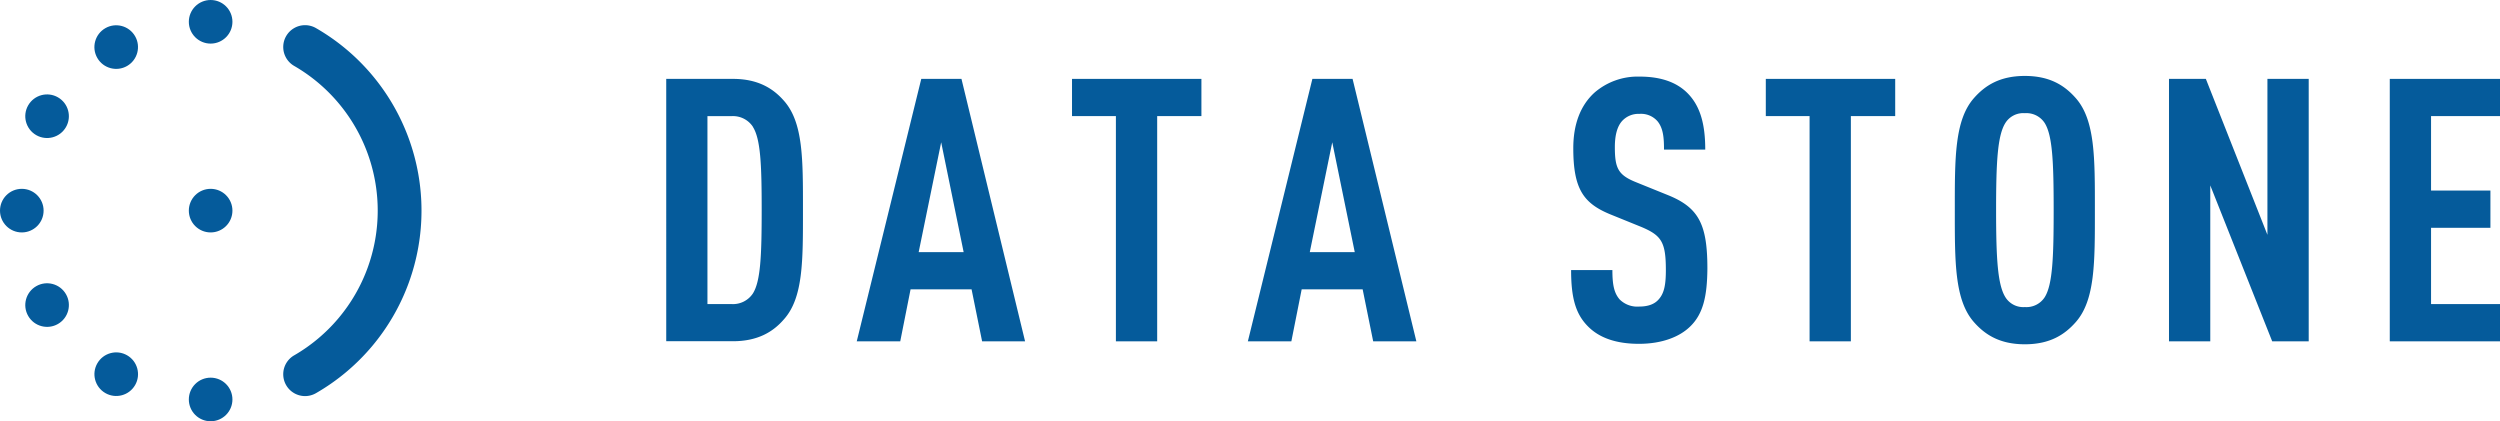 <svg xmlns="http://www.w3.org/2000/svg" viewBox="0 0 712.14 120"><defs><style>.cls-1{fill:#055b9b;}</style></defs><title>Asset 10</title><g id="Layer_2" data-name="Layer 2"><g id="art"><circle class="cls-1" cx="60" cy="60" r="6.21"/><circle class="cls-1" cx="60" cy="113.79" r="6.21"/><circle class="cls-1" cx="60" cy="6.21" r="6.21"/><circle class="cls-1" cx="13.41" cy="86.9" r="6.21" transform="translate(-41.65 18.35) rotate(-30)"/><circle class="cls-1" cx="13.41" cy="33.1" r="6.21" transform="translate(-21.96 28.17) rotate(-60)"/><circle class="cls-1" cx="33.1" cy="13.41" r="6.21" transform="translate(-2.27 18.35) rotate(-30)"/><circle class="cls-1" cx="6.21" cy="60" r="6.21"/><circle class="cls-1" cx="33.1" cy="106.59" r="6.21" transform="translate(-75.75 81.96) rotate(-60)"/><path class="cls-1" d="M90,8A6.21,6.21,0,0,0,83.8,18.78a47.6,47.6,0,0,1,0,82.44A6.21,6.21,0,1,0,90,112,60,60,0,0,0,90,8Z"/><path class="cls-1" d="M223.27,91c-3,3.47-7.35,6.2-14.49,6.2h-19V22.47h19c7.14,0,11.45,2.73,14.49,6.19,5.56,6.2,5.46,16.8,5.46,31.19S228.83,84.84,223.27,91Zm-8.82-54.92a6.8,6.8,0,0,0-6-3h-6.93V86.62h6.93a6.8,6.8,0,0,0,6-3c2.21-3.47,2.52-10.82,2.52-23.84S216.65,39.58,214.45,36.12Z"/><path class="cls-1" d="M279.76,97.23l-3-14.81H259.38l-2.94,14.81H244.05l18.38-74.76h11.45L292,97.23ZM268.1,40.53l-6.41,31.29H274.5Z"/><path class="cls-1" d="M329.63,33.07V97.23H317.87V33.07h-12.5V22.47h36.86v10.6Z"/><path class="cls-1" d="M391.16,97.23l-3-14.81H370.79l-2.94,14.81H355.46l18.38-74.76h11.45l18.17,74.76ZM379.5,40.53,373.1,71.82h12.81Z"/><path class="cls-1" d="M481.46,93c-3,2.94-8,4.94-14.6,4.94S455.52,96.18,452.37,93c-3.57-3.57-4.83-8.19-4.83-16.07H459.3c0,4,.42,6.51,2.1,8.4a7.11,7.11,0,0,0,5.46,2c2.73,0,4.52-.74,5.67-2.1,1.58-1.79,2-4.31,2-8.3,0-8-1.26-9.87-7-12.29L458.56,61c-7.56-3.15-10.4-7.25-10.4-18.8,0-6.72,2-12.18,6.09-15.86a18.81,18.81,0,0,1,12.81-4.52c6,0,10.4,1.58,13.44,4.52,3.89,3.78,5.25,9.14,5.25,16.28H474c0-3.36-.21-6-1.78-8A6.19,6.19,0,0,0,467,32.44a6.29,6.29,0,0,0-5,2.1c-1.37,1.58-2,4.1-2,7.35,0,6.09.95,8,6.2,10.08l8.82,3.57c8.93,3.57,11.34,8.4,11.34,21C486.29,84.21,485.23,89.35,481.46,93Z"/><path class="cls-1" d="M527.23,33.07V97.23H515.47V33.07H503V22.47h36.86v10.6Z"/><path class="cls-1" d="M591.28,91.77c-3.15,3.57-7.35,6.3-14.49,6.3s-11.34-2.73-14.49-6.3c-5.56-6.3-5.46-17.22-5.46-31.92s-.1-25.62,5.46-31.92c3.15-3.57,7.35-6.3,14.49-6.3s11.34,2.73,14.49,6.3c5.57,6.3,5.46,17.22,5.46,31.92S596.85,85.47,591.28,91.77Zm-8.82-56.7a6.2,6.2,0,0,0-5.67-2.83,6,6,0,0,0-5.57,2.83C569,38.64,568.6,46.2,568.6,59.85s.42,21.21,2.63,24.78a6,6,0,0,0,5.57,2.84,6.2,6.2,0,0,0,5.67-2.84C584.67,81.06,585,73.5,585,59.85S584.67,38.64,582.46,35.07Z"/><path class="cls-1" d="M647.25,97.23,629.61,52.81V97.23H617.85V22.47h10.5l17.54,44.42V22.47h11.76V97.23Z"/><path class="cls-1" d="M680.74,97.23V22.47h31.4v10.6H692.5V54.28h16.91V64.89H692.5V86.62h19.64V97.23Z"/></g></g></svg>